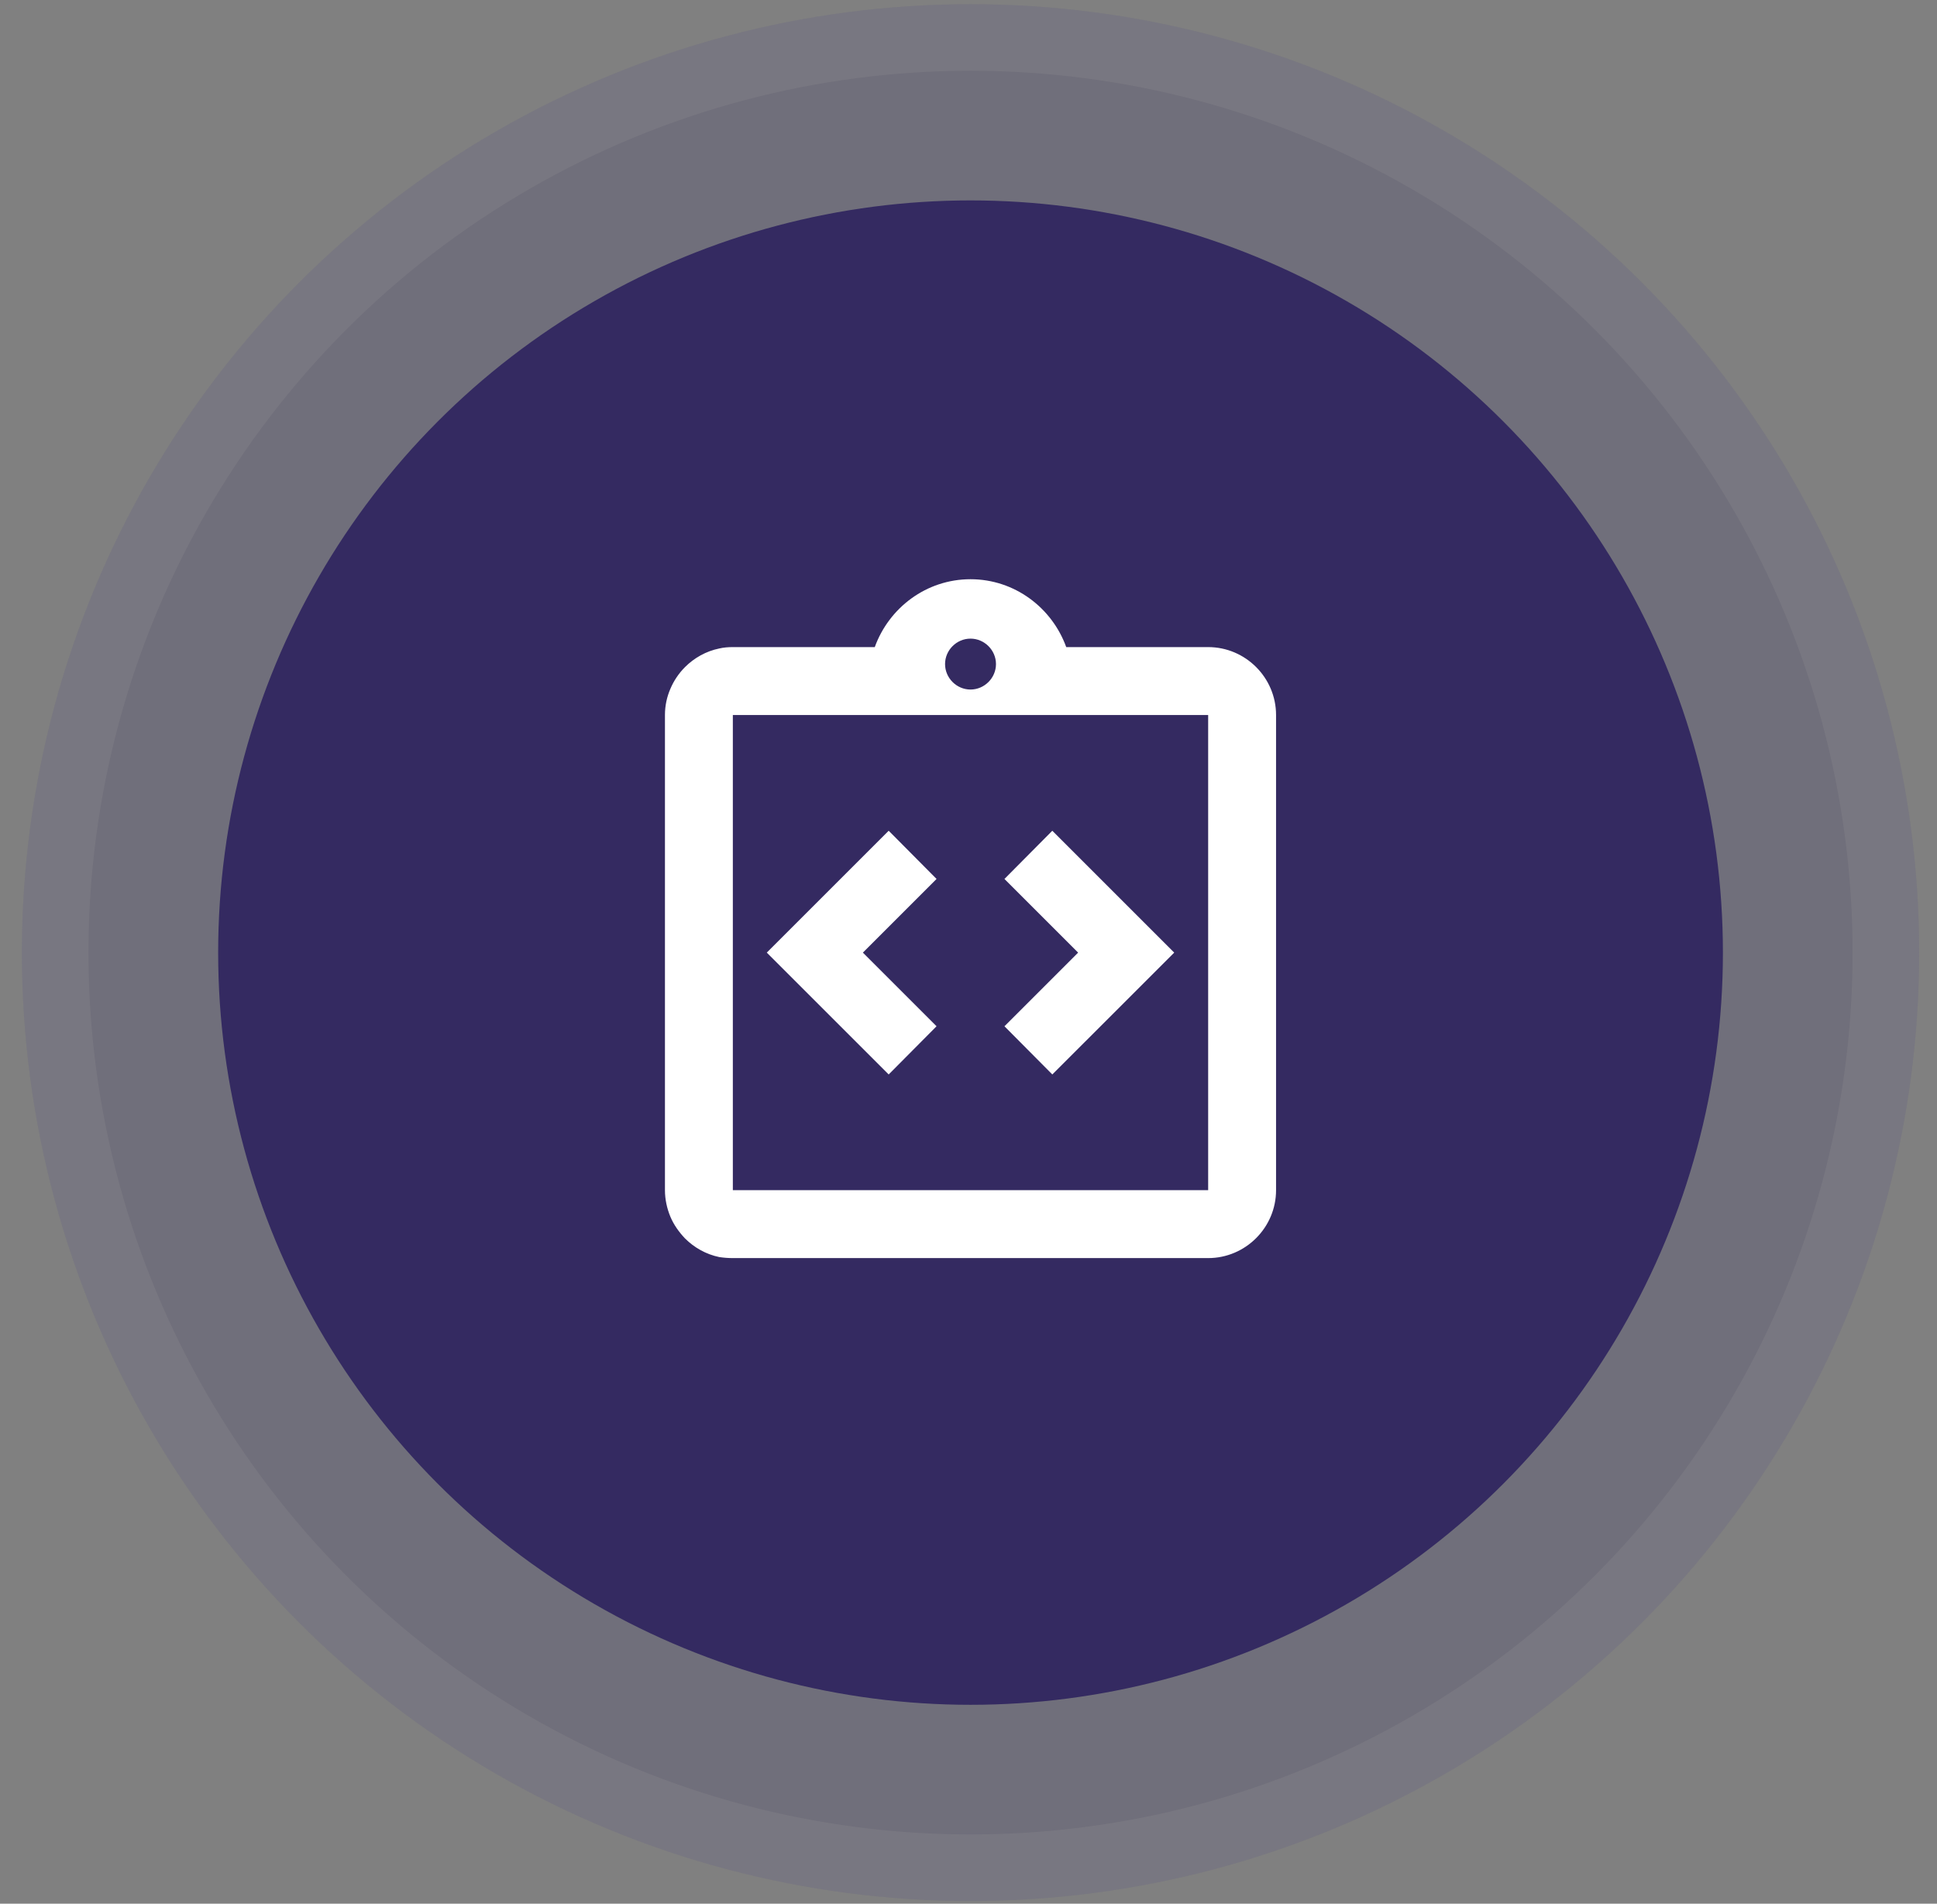 <svg width="59" height="58" viewBox="0 0 59 58" fill="none" xmlns="http://www.w3.org/2000/svg">
<rect x="0" y="0" width="59" height="58" fill="#808080" stroke="none"/>
<g opacity="0.2">
<circle cx="29.562" cy="29.023" r="28.895" fill="#322B68"/>
<circle cx="29.562" cy="29.023" r="27.881" stroke="#EDEDED" stroke-opacity="0.22" stroke-width="2.028"/>
</g>
<circle cx="29.562" cy="29.023" r="22.917" fill="#342A61"/>
<path d="M28.527 31.267L26.283 29.023L28.527 26.779L27.069 25.31L23.356 29.023L27.069 32.735L28.527 31.267Z" fill="white"/>
<path d="M32.053 32.735L35.766 29.023L32.053 25.31L30.595 26.779L32.839 29.023L30.595 31.267L32.053 32.735Z" fill="white"/>
<path d="M36.8 19.715H32.477C32.043 18.516 30.905 17.647 29.561 17.647C28.217 17.647 27.079 18.516 26.645 19.715H22.322C22.177 19.715 22.043 19.726 21.909 19.757C21.505 19.839 21.143 20.046 20.864 20.325C20.678 20.512 20.523 20.739 20.419 20.987C20.316 21.225 20.254 21.494 20.254 21.784V32.125V33.159V36.261C20.254 36.541 20.316 36.82 20.419 37.068C20.523 37.316 20.678 37.533 20.864 37.73C21.143 38.009 21.505 38.216 21.909 38.299C22.043 38.319 22.177 38.33 22.322 38.33H36.8C37.938 38.33 38.868 37.399 38.868 36.261V33.159V32.125V21.784C38.868 20.646 37.938 19.715 36.8 19.715ZM29.561 19.457C29.985 19.457 30.337 19.808 30.337 20.232C30.337 20.656 29.985 21.008 29.561 21.008C29.137 21.008 28.786 20.656 28.786 20.232C28.786 19.808 29.137 19.457 29.561 19.457ZM36.8 32.125V33.159V36.261H22.322V33.159V32.125V21.784H36.8V32.125Z" fill="white"/>
</svg>
